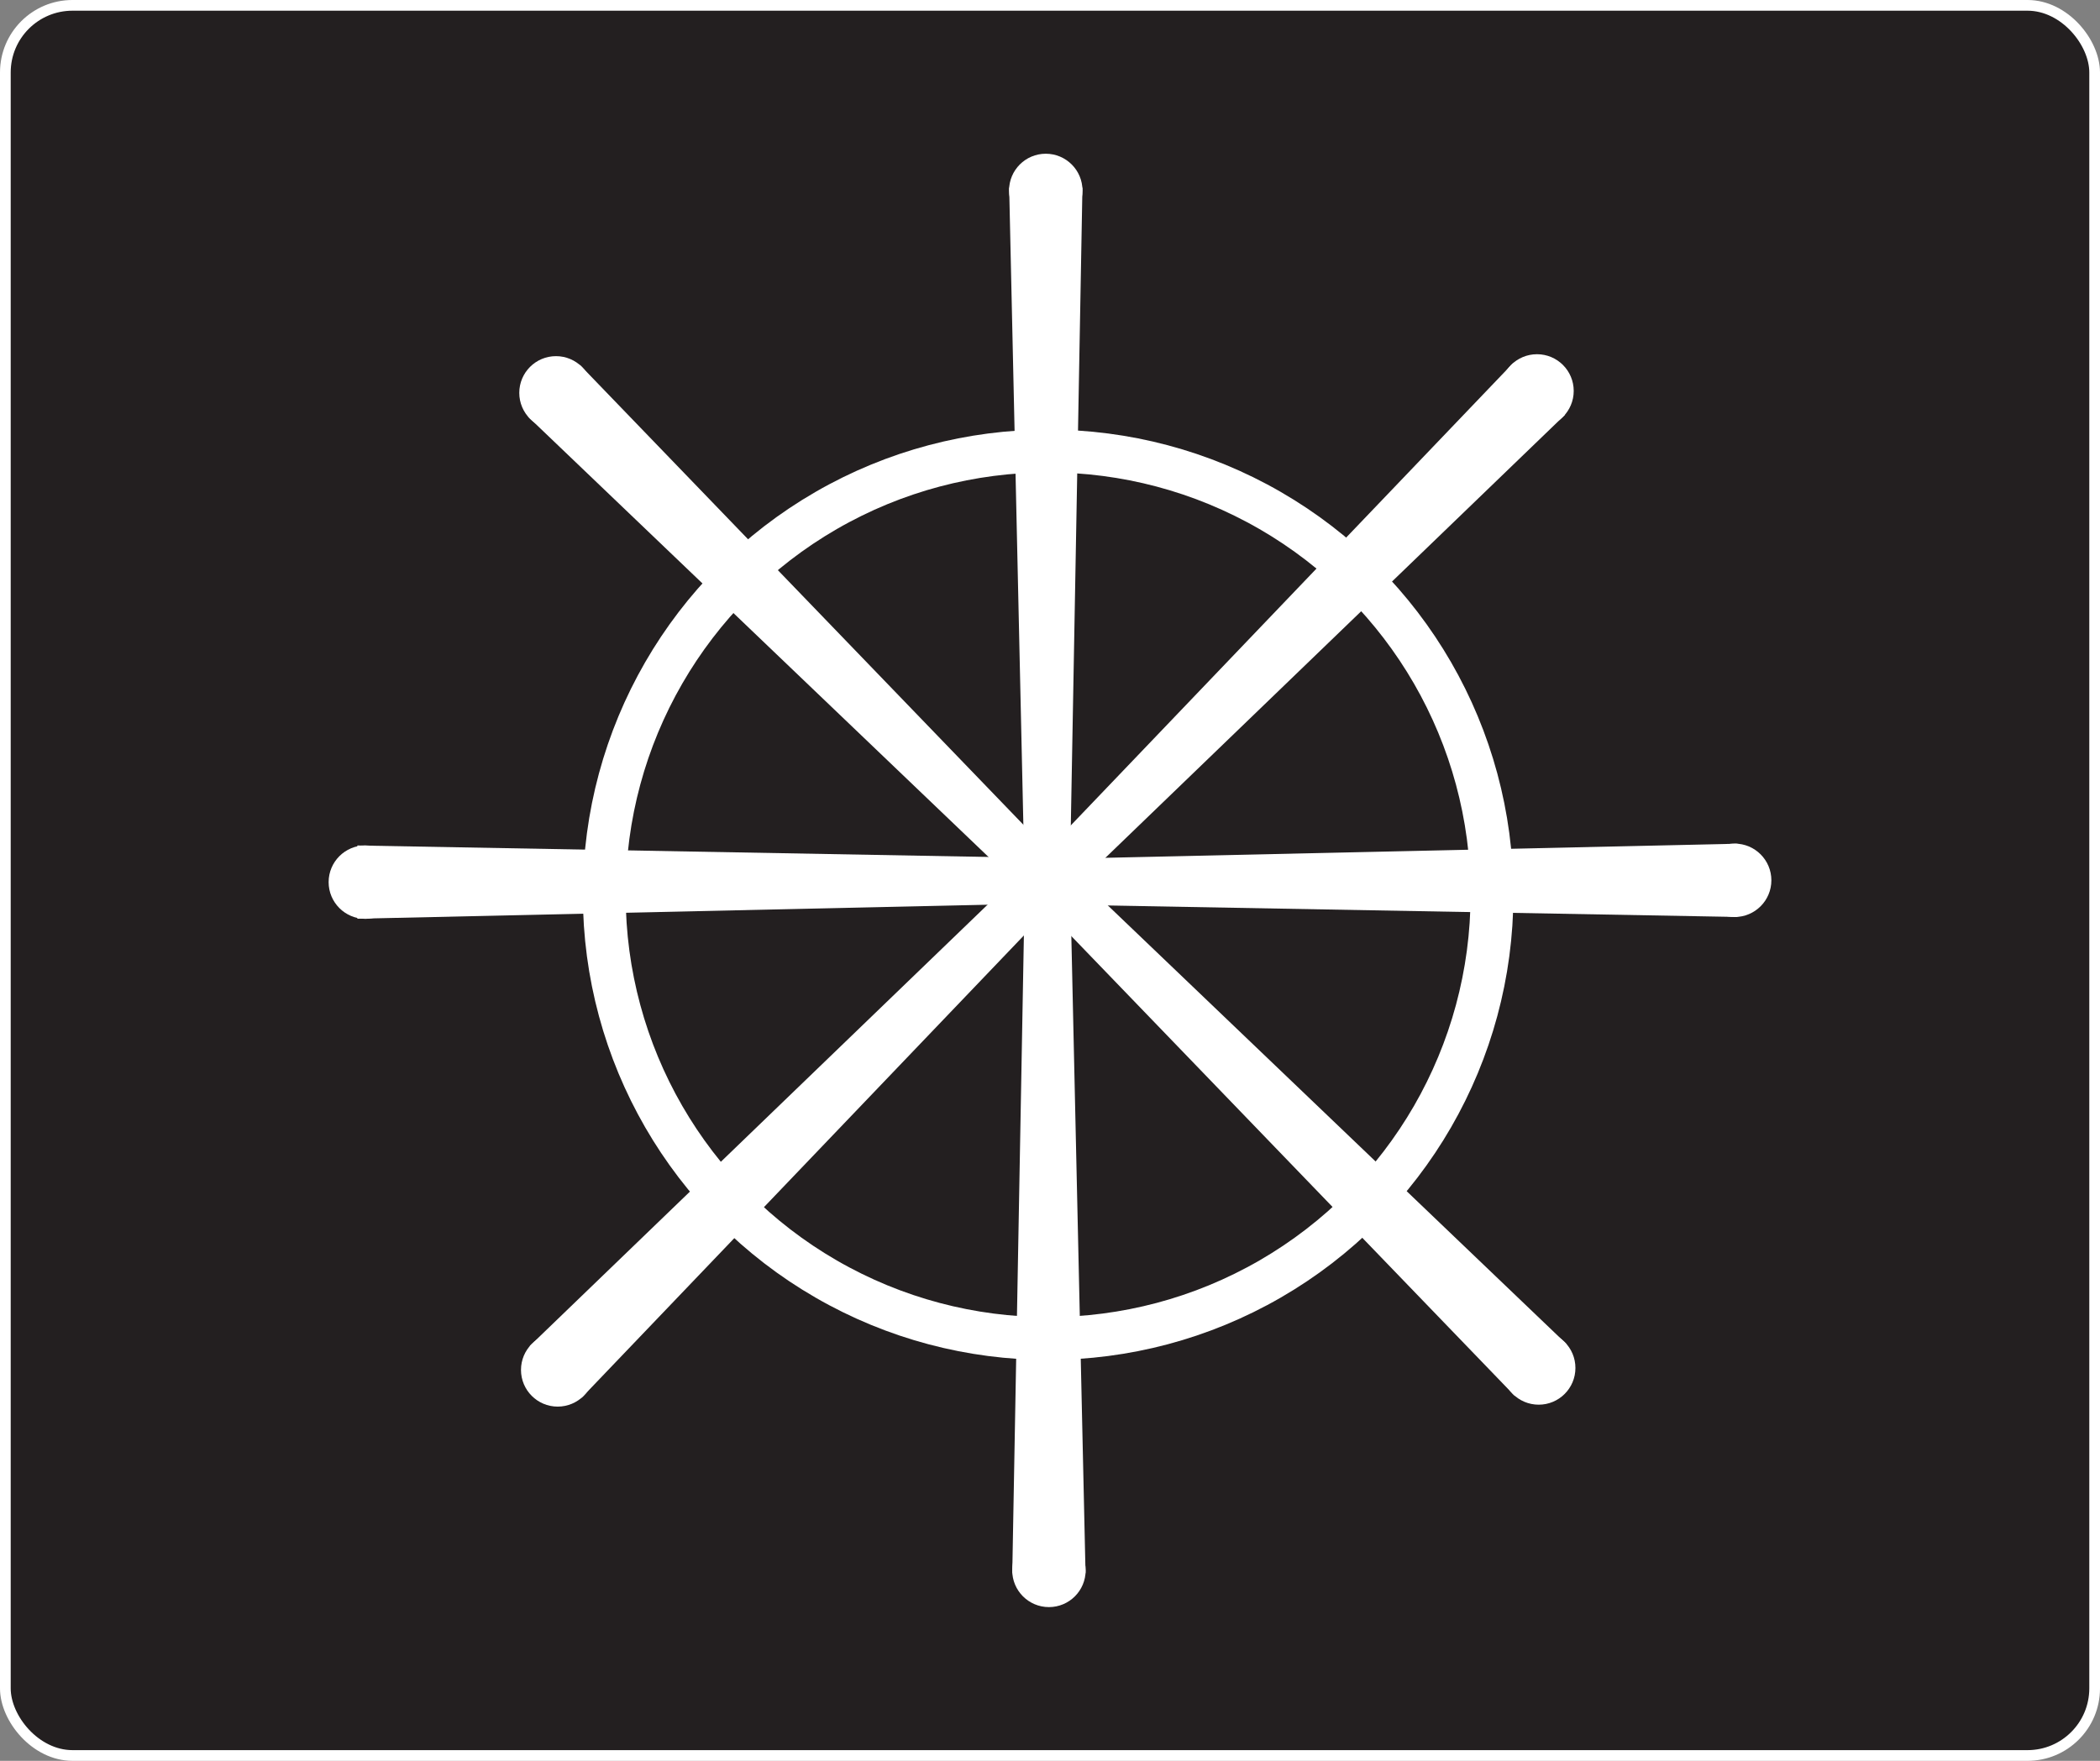<?xml version="1.0" encoding="UTF-8"?>
<svg id="Layer_1" data-name="Layer 1" xmlns="http://www.w3.org/2000/svg" xmlns:xlink="http://www.w3.org/1999/xlink" viewBox="0 0 392.36 329.08">
  <rect x="0" y="0" width="392.36" height="329.08" fill="#808080" stroke="none"/>
  <defs>
    <style>
      .cls-1 {
        fill: #231f20;
        stroke-width: 2px;
      }

      .cls-1, .cls-2 {
        stroke: #fff;
        stroke-miterlimit: 10;
      }

      .cls-2 {
        fill: none;
        stroke-width: 8px;
      }

      .cls-3 {
        fill: #fff;
        stroke-width: 0px;
      }
    </style>
    <symbol id="logo-small-black-white" viewBox="0 0 392.36 329.08">
      <g>
        <rect class="cls-1" x="1" y="1" width="390.36" height="327.08" rx="12.54" ry="12.54"/>
        <g>
          <g>
            <path class="cls-3" d="m202.24,35.07l-2.24,122.94c-2.9,0-5.81,0-8.71,0l-2.74-122.94"/>
            <circle class="cls-3" cx="195.39" cy="35.59" r="6.86"/>
          </g>
          <circle class="cls-2" cx="195.83" cy="167.22" r="82.93"/>
          <g>
            <path class="cls-3" d="m66.77,158.01l122.94,2.24c0,2.9,0,5.81,0,8.71l-122.94,2.74"/>
            <circle class="cls-3" cx="68.26" cy="164.86" r="6.86"/>
          </g>
          <g>
            <path class="cls-3" d="m108.36,68.21l85.35,88.52c-2.05,2.05-4.11,4.11-6.16,6.16l-88.87-85"/>
            <circle class="cls-3" cx="103.88" cy="73.42" r="6.86"/>
          </g>
          <g>
            <path class="cls-3" d="m292.38,77.54l-88.52,85.35c-2.05-2.05-4.11-4.11-6.16-6.16l85-88.87"/>
            <circle class="cls-3" cx="287.17" cy="73.06" r="6.86"/>
          </g>
          <g>
            <path class="cls-3" d="m324.62,171.37l-122.94-2.24c0-2.9,0-5.81,0-8.71l122.94-2.74"/>
            <circle class="cls-3" cx="324.1" cy="164.52" r="6.86"/>
          </g>
          <circle class="cls-3" cx="195.84" cy="164.52" r="8.4"/>
          <g>
            <path class="cls-3" d="m189.13,294.01l2.24-122.94c2.9,0,5.81,0,8.71,0l2.74,122.94"/>
            <circle class="cls-3" cx="195.98" cy="293.49" r="6.86"/>
          </g>
          <g>
            <path class="cls-3" d="m283.01,260.87l-85.35-88.52c2.05-2.05,4.11-4.11,6.16-6.16l88.87,85"/>
            <circle class="cls-3" cx="287.49" cy="255.66" r="6.86"/>
          </g>
          <g>
            <path class="cls-3" d="m98.99,251.54l88.52-85.35c2.05,2.05,4.11,4.11,6.16,6.16l-85,88.87"/>
            <circle class="cls-3" cx="104.2" cy="256.02" r="6.86"/>
          </g>
        </g>
      </g>
    </symbol>
  </defs>
  <use width="392.36" height="329.08" xlink:href="#logo-small-black-white"/>
</svg>